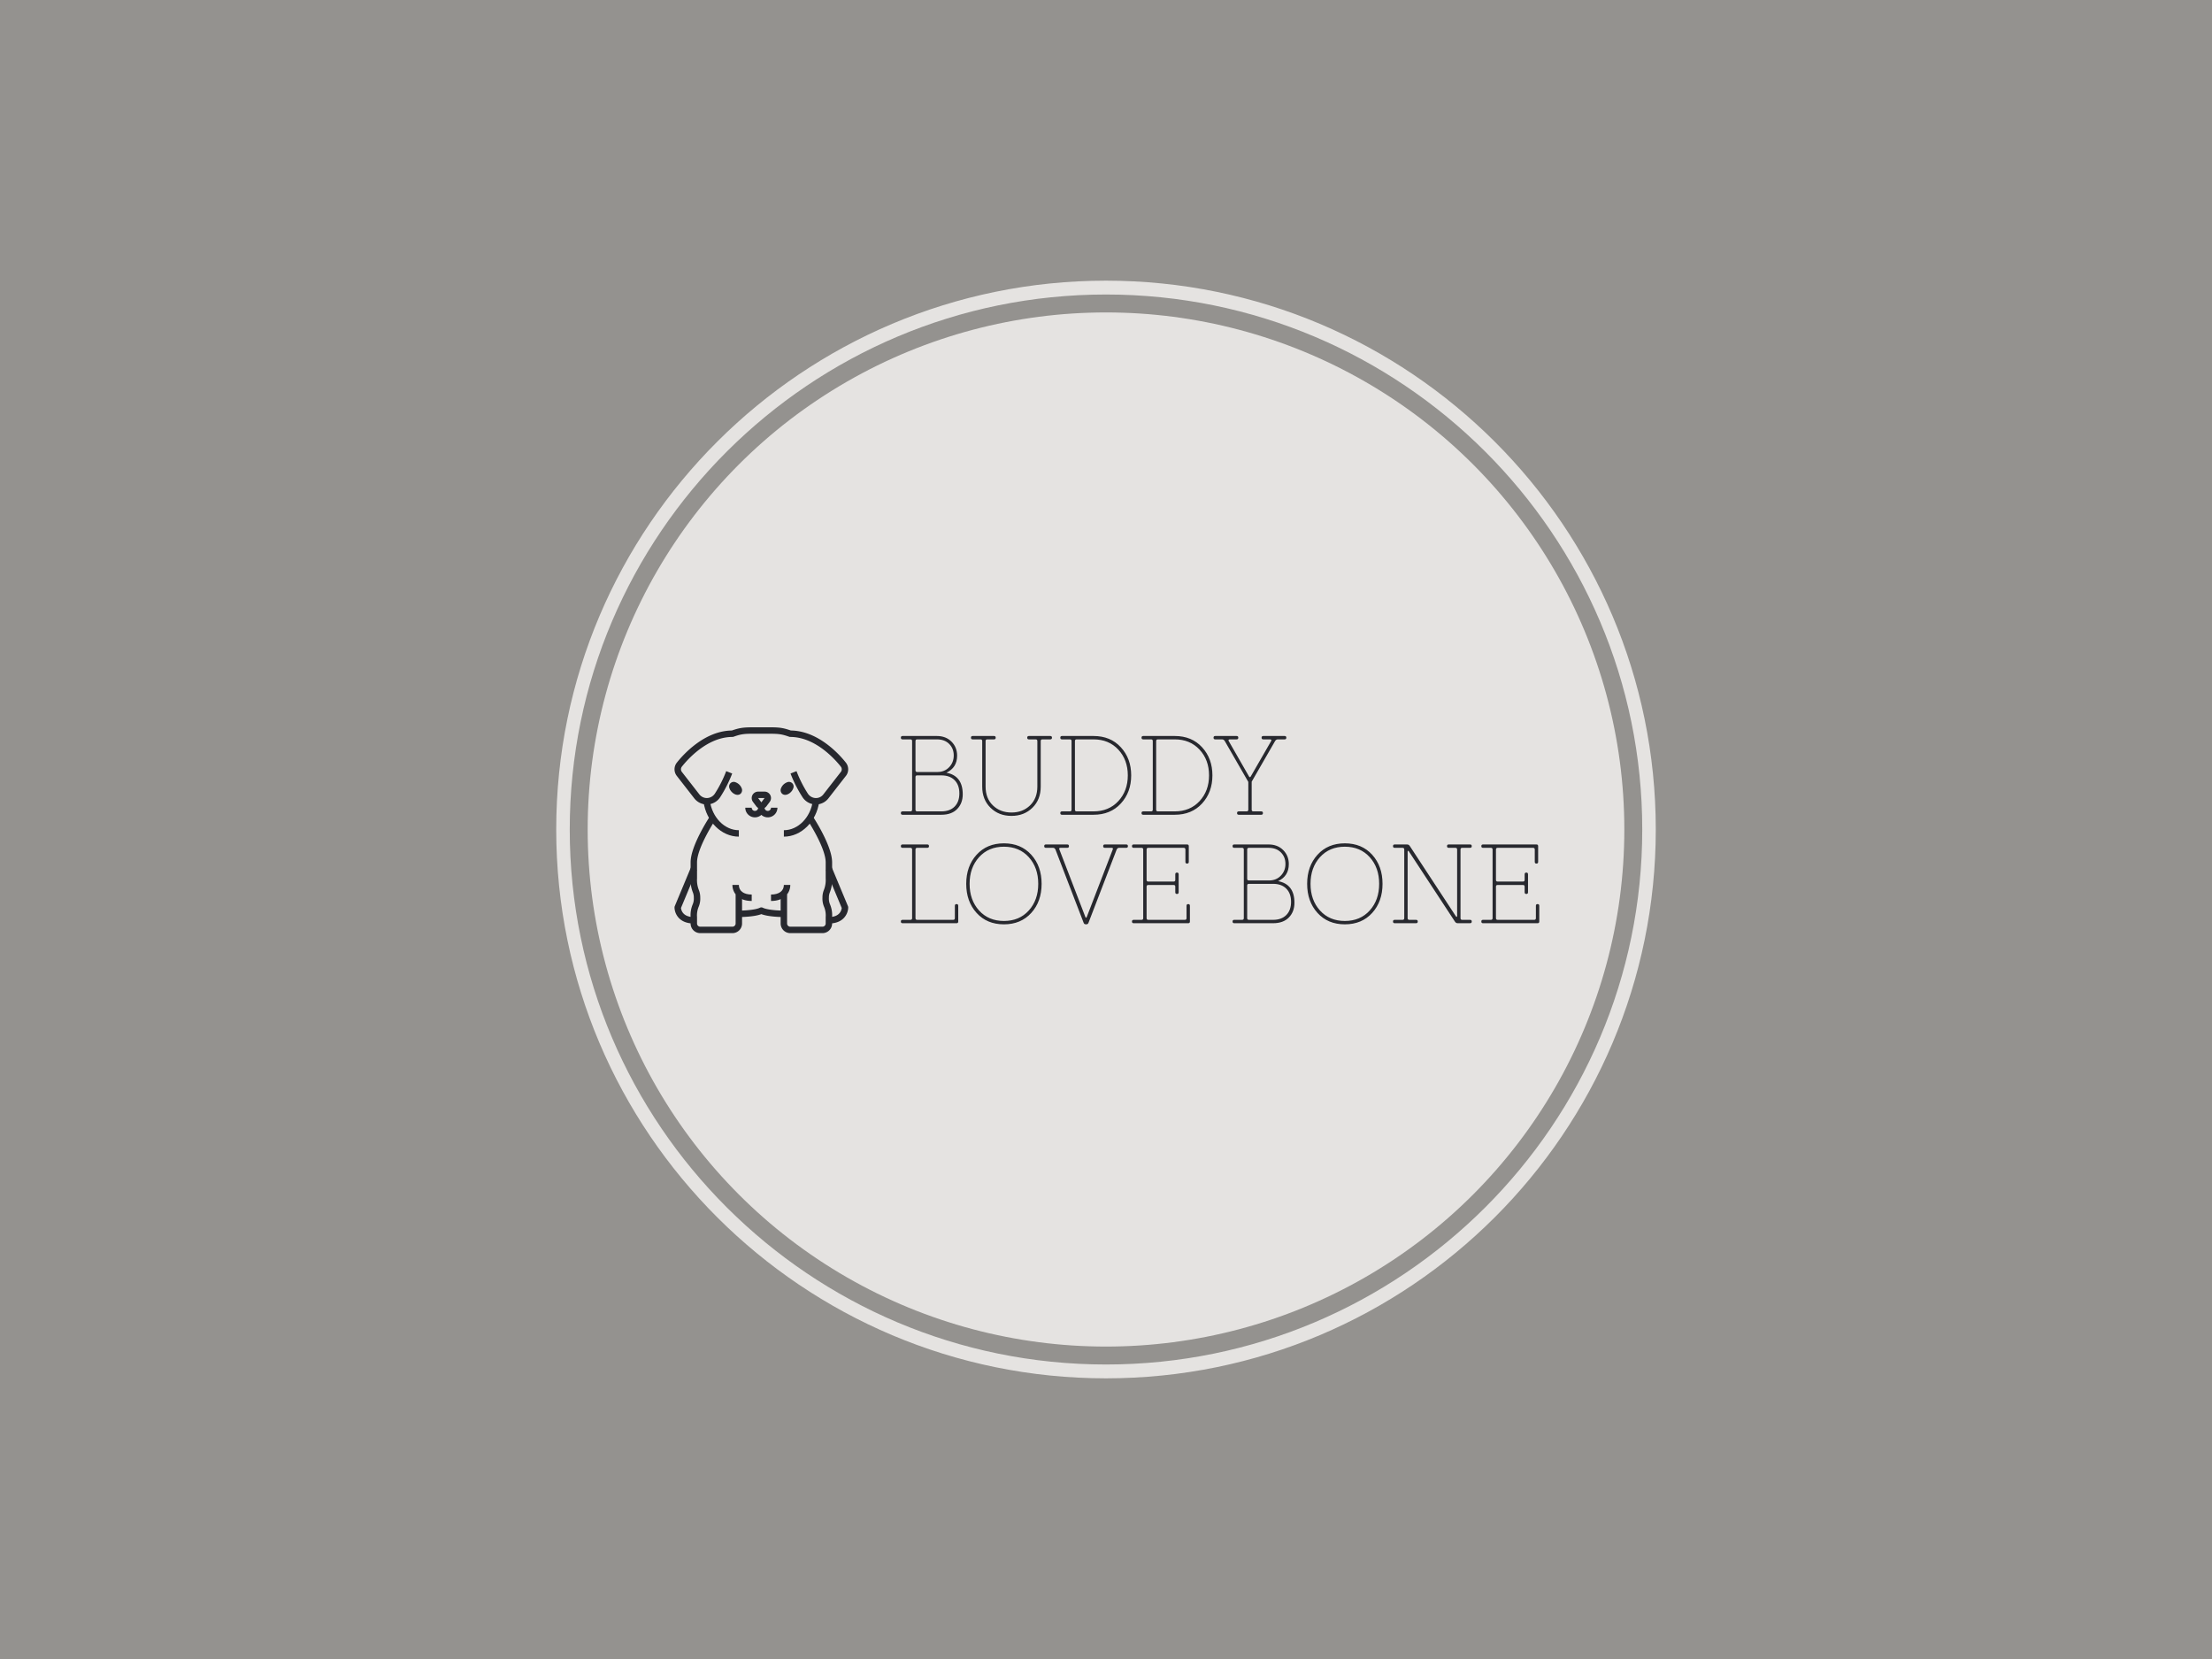 <svg version="1.1" xmlns="http://www.w3.org/2000/svg" xmlns:xlink="http://www.w3.org/1999/xlink" xmlns:i="http://ns.adobe.com/AdobeIllustrator/10.0/" xmlns:sketch="http://www.bohemiancoding.com/sketch/ns" height="100%" width="100%" x="0px" y="0px" viewBox="0 0 640 480" xml:space="preserve" preserveAspectRatio="xMidYMid meet" class=""><rect x="0px" y="0px" width="100%" height="100%" fill="#94928f"></rect><g class="logo-container-box logoContainerBox" transform="scale(1) translate(-0,0)"><g class="container_1" transform="scale(0.91) translate(176.648,88.736)" fill="#e5e3e1"><g>
	<ellipse class="st0" cx="175" cy="175" rx="164.8" ry="164.4"></ellipse>
	<path class="st0" d="M175,349.5C78.6,349.5,0.2,271.3,0.2,175S78.6,0.5,175,0.5S349.8,78.7,349.8,175S271.4,349.5,175,349.5z
		 M175,4.9C81,4.9,4.5,81.2,4.5,175S81,345.1,175,345.1S345.5,268.8,345.5,175S269,4.9,175,4.9z"></path>
</g></g><g class="containerBody" transform="scale(0.397) translate(458.14,365.021)"><g class="sampleIconBox" transform="scale(1) translate(0,0)"><g class="sampleIcons_1" transform="scale(2.344) translate(9.268,70.403)" fill="#27282e"><title>02-puppy</title><g data-name="02-puppy"><path d="M48.969,24H48.86a5.019,5.019,0,0,1-4.016-2.194,40.026,40.026,0,0,1-3.774-7.437l1.86-.734a38.033,38.033,0,0,0,3.551,7.023A3.041,3.041,0,0,0,48.9,22a2.9,2.9,0,0,0,2.429-1.206l5.4-6.937a1.332,1.332,0,0,0,0-1.6C55.018,10.084,48.828,3,41,3a1.009,1.009,0,0,1-.335-.058C37.991,1.994,37.146,2,33.077,2H30.923c-4.07-.009-4.914-.007-7.588.943A1.009,1.009,0,0,1,23,3C15.172,3,8.982,10.084,7.271,12.255a1.331,1.331,0,0,0,0,1.6l5.4,6.932A2.957,2.957,0,0,0,15.1,22a3.04,3.04,0,0,0,2.423-1.344,37.988,37.988,0,0,0,3.551-7.022l1.86.734A39.982,39.982,0,0,1,19.156,21.8,5.017,5.017,0,0,1,15.14,24a4.962,4.962,0,0,1-4.058-1.986L5.689,15.086A3.337,3.337,0,0,1,5.7,11.017C7.54,8.683,14.183,1.1,22.826,1,25.708-.006,26.855,0,30.926,0h2.148c4.069-.008,5.219-.007,8.1,1,8.643.1,15.286,7.68,17.125,10.014a3.336,3.336,0,0,1,.012,4.069l-5.4,6.932A4.955,4.955,0,0,1,48.969,24Z"></path><path d="M25,34c-5.4,0-10.126-4.669-10.99-10.862l1.98-.276C16.717,28.071,20.591,32,25,32Z"></path><path d="M39,34V32c4.41,0,8.283-3.929,9.01-9.138l1.98.276C49.127,29.331,44.4,34,39,34Z"></path><path d="M23,64H13a3,3,0,0,1-3-3V59a8.724,8.724,0,0,1,.627-3.884A4.587,4.587,0,0,0,11,53a4.309,4.309,0,0,0-.342-1.787A10.416,10.416,0,0,1,10,47V42c-.005-5.242,5.916-14.177,6.168-14.555l1.664,1.11C17.773,28.643,12,37.361,12,42v5a8.485,8.485,0,0,0,.534,3.52A6.215,6.215,0,0,1,13,53a6.433,6.433,0,0,1-.52,2.868A6.966,6.966,0,0,0,12,59v2a1,1,0,0,0,1,1H23a1,1,0,0,0,1-1V52h2v9A3,3,0,0,1,23,64Z"></path><path d="M29,54c-4.145,0-6-2.511-6-5h2c0,1.878,1.5,3,4,3Z"></path><path d="M51,64H41a3,3,0,0,1-3-3V52h2v9a1,1,0,0,0,1,1H51a1,1,0,0,0,1-1V59a6.966,6.966,0,0,0-.48-3.132A6.433,6.433,0,0,1,51,53a6.215,6.215,0,0,1,.466-2.48A8.485,8.485,0,0,0,52,47V42c0-4.644-5.773-13.357-5.832-13.445l1.664-1.11C48.084,27.823,54.005,36.758,54,42v5a10.416,10.416,0,0,1-.658,4.213A4.309,4.309,0,0,0,53,53a4.587,4.587,0,0,0,.373,2.116A8.724,8.724,0,0,1,54,59v2A3,3,0,0,1,51,64Z"></path><path d="M35,54V52c2.505,0,4-1.122,4-3h2C41,51.489,39.145,54,35,54Z"></path><path d="M11,61c-4.746,0-6-3.271-6-5a1,1,0,0,1,.077-.385l5-12,1.846.77L7.011,56.172C7.082,56.847,7.576,59,11,59Z"></path><path d="M53,61V59c3.442,0,3.922-2.18,3.989-2.826L52.077,44.385l1.846-.77,5,12A1,1,0,0,1,59,56C59,57.729,57.746,61,53,61Z"></path><path d="M39,59c-.5,0-4.7-.027-7-.91-2.3.883-6.5.91-7,.91V57c1.326,0,5.088-.162,6.553-.9a1,1,0,0,1,.894,0c1.465.733,5.227.9,6.553.9Z"></path><path d="M32,25.333a1.98,1.98,0,0,1-1.6-.8l-1-1.333A2,2,0,0,1,31,20h2a2,2,0,0,1,1.6,3.2l-1,1.333A1.98,1.98,0,0,1,32,25.333ZM31,22h-.007L32,23.333,33,22Z"></path><path d="M39.4,21a1.383,1.383,0,0,1-1-.4,1.51,1.51,0,0,1-.3-1.6A3.234,3.234,0,0,1,40,17.1,1.436,1.436,0,0,1,41.9,19a3.021,3.021,0,0,1-.742,1.154h0A3.021,3.021,0,0,1,40,20.9,1.921,1.921,0,0,1,39.4,21Z"></path><path d="M24.605,21A1.927,1.927,0,0,1,24,20.9a3.021,3.021,0,0,1-1.154-.742h0A3.021,3.021,0,0,1,22.1,19,1.436,1.436,0,0,1,24,17.1,3.234,3.234,0,0,1,25.9,19a1.51,1.51,0,0,1-.3,1.6A1.377,1.377,0,0,1,24.605,21Z"></path><path d="M34,28a2.987,2.987,0,0,1-2-.766A3,3,0,0,1,27,25h2a1,1,0,0,0,2,0,1,1,0,0,1,2,0,1,1,0,0,0,2,0h2A3,3,0,0,1,34,28Z"></path></g></g></g><g class="sampleTexts_1" transform="scale(1) translate(-0,68.63)"><g class="logo--name svgLogoName_1 logoNameBox1" transform="scale(1) translate(194.63,160.14)" fill="#27282e"><path d="M36.98-30.67L36.98-30.67L36.98-30.67Q48.87-28.37 48.87-14.92L48.87-14.92L48.87-14.92Q48.87-8.36 44.81-4.18L44.81-4.18L44.81-4.18Q40.75 0 33.29 0L33.29 0L5.00 0L5.00 0Q3.77 0 3.77-1.23L3.77-1.23L3.77-1.23Q3.77-2.46 5.00-2.46L5.00-2.46L10.74-2.46L10.74-2.46Q11.97-2.46 11.97-3.69L11.97-3.69L11.97-53.71L11.97-53.71Q11.97-54.94 10.74-54.94L10.74-54.94L5.00-54.94L5.00-54.94Q3.77-54.94 3.77-56.17L3.77-56.17L3.77-56.17Q3.77-57.40 5.00-57.40L5.00-57.40L30.01-57.40L30.01-57.40Q36.57-57.40 40.67-53.30L40.67-53.30L40.67-53.30Q44.77-49.20 44.77-43.05L44.77-43.05L44.77-43.05Q44.77-34.36 36.98-30.67ZM14.43-53.71L14.43-32.39L14.43-32.39Q14.43-31.16 15.66-31.16L15.66-31.16L30.42-31.16L30.42-31.16Q35.59-31.16 38.95-34.65L38.95-34.65L38.95-34.65Q42.31-38.13 42.31-43.21L42.31-43.21L42.31-43.21Q42.31-48.30 38.99-51.62L38.99-51.62L38.99-51.62Q35.67-54.94 30.01-54.94L30.01-54.94L15.66-54.94L15.66-54.94Q14.43-54.94 14.43-53.71L14.43-53.71ZM14.43-27.47L14.43-3.69L14.43-3.69Q14.43-2.46 15.66-2.46L15.66-2.46L33.29-2.46L33.29-2.46Q39.44-2.46 42.93-5.95L42.93-5.95L42.93-5.95Q46.41-9.43 46.41-15.58L46.41-15.58L46.41-15.58Q46.41-21.73 42.93-25.21L42.93-25.21L42.93-25.21Q39.44-28.70 33.29-28.70L33.29-28.70L15.66-28.70L15.66-28.70Q14.43-28.70 14.43-27.47L14.43-27.47ZM56.09-57.40L56.09-57.40L71.67-57.40L71.67-57.40Q72.90-57.40 72.90-56.17L72.90-56.17L72.90-56.17Q72.90-54.94 71.67-54.94L71.67-54.94L66.75-54.94L66.75-54.94Q65.52-54.94 65.52-53.71L65.52-53.71L65.52-20.50L65.52-20.50Q65.52-11.97 70.85-6.81L70.85-6.81L70.85-6.81Q76.18-1.64 84.38-1.64L84.38-1.64L84.38-1.64Q92.58-1.64 97.91-6.81L97.91-6.81L97.91-6.81Q103.24-11.97 103.24-20.50L103.24-20.50L103.24-53.71L103.24-53.71Q103.24-54.94 102.01-54.94L102.01-54.94L97.09-54.94L97.09-54.94Q95.86-54.94 95.86-56.17L95.86-56.17L95.86-56.17Q95.86-57.40 97.09-57.40L97.09-57.40L112.67-57.40L112.67-57.40Q113.90-57.40 113.90-56.17L113.90-56.17L113.90-56.17Q113.90-54.94 112.67-54.94L112.67-54.94L106.93-54.94L106.93-54.94Q105.70-54.94 105.70-53.71L105.70-53.71L105.70-20.50L105.70-20.50Q105.70-11.07 99.67-5.13L99.67-5.13L99.67-5.13Q93.64 0.82 84.38 0.82L84.38 0.82L84.38 0.82Q75.11 0.82 69.09-5.13L69.09-5.13L69.09-5.13Q63.06-11.07 63.06-20.50L63.06-20.50L63.06-53.71L63.06-53.71Q63.06-54.94 61.83-54.94L61.83-54.94L56.09-54.94L56.09-54.94Q54.86-54.94 54.86-56.17L54.86-56.17L54.86-56.17Q54.86-57.40 56.09-57.40ZM121.20 0L121.20 0Q119.97 0 119.97-1.23L119.97-1.23L119.97-1.23Q119.97-2.46 121.20-2.46L121.20-2.46L126.94-2.46L126.94-2.46Q128.17-2.46 128.17-3.69L128.17-3.69L128.17-53.71L128.17-53.71Q128.17-54.94 126.94-54.94L126.94-54.94L121.20-54.94L121.20-54.94Q119.97-54.94 119.97-56.17L119.97-56.17L119.97-56.17Q119.97-57.40 121.20-57.40L121.20-57.40L144.16-57.40L144.16-57.40Q156.54-57.40 164.08-49.20L164.08-49.20L164.08-49.20Q171.63-41 171.63-28.70L171.63-28.70L171.63-28.70Q171.63-16.40 164.08-8.20L164.08-8.20L164.08-8.20Q156.54 0 144.16 0L144.16 0L121.20 0ZM130.63-53.71L130.63-3.69L130.63-3.69Q130.63-2.46 131.86-2.46L131.86-2.46L144.16-2.46L144.16-2.46Q155.31-2.46 162.24-9.92L162.24-9.92L162.24-9.92Q169.17-17.38 169.17-28.70L169.17-28.70L169.17-28.70Q169.17-40.02 162.24-47.48L162.24-47.48L162.24-47.48Q155.31-54.94 144.16-54.94L144.16-54.94L131.86-54.94L131.86-54.94Q130.63-54.94 130.63-53.71L130.63-53.71ZM180.40 0L180.40 0Q179.17 0 179.17-1.23L179.17-1.23L179.17-1.23Q179.17-2.46 180.40-2.46L180.40-2.46L186.14-2.46L186.14-2.46Q187.37-2.46 187.37-3.69L187.37-3.69L187.37-53.71L187.37-53.71Q187.37-54.94 186.14-54.94L186.14-54.94L180.40-54.94L180.40-54.94Q179.17-54.94 179.17-56.17L179.17-56.17L179.17-56.17Q179.17-57.40 180.40-57.40L180.40-57.40L203.36-57.40L203.36-57.40Q215.74-57.40 223.29-49.20L223.29-49.20L223.29-49.20Q230.83-41 230.83-28.70L230.83-28.70L230.83-28.70Q230.83-16.40 223.29-8.20L223.29-8.20L223.29-8.20Q215.74 0 203.36 0L203.36 0L180.40 0ZM189.83-53.71L189.83-3.69L189.83-3.69Q189.83-2.46 191.06-2.46L191.06-2.46L203.36-2.46L203.36-2.46Q214.51-2.46 221.44-9.92L221.44-9.92L221.44-9.92Q228.37-17.38 228.37-28.70L228.37-28.70L228.37-28.70Q228.37-40.02 221.44-47.48L221.44-47.48L221.44-47.48Q214.51-54.94 203.36-54.94L203.36-54.94L191.06-54.94L191.06-54.94Q189.83-54.94 189.83-53.71L189.83-53.71ZM232.88-57.40L232.88-57.40L248.46-57.40L248.46-57.40Q249.69-57.40 249.69-56.17L249.69-56.17L249.69-56.17Q249.69-54.94 248.46-54.94L248.46-54.94L243.54-54.94L243.54-54.94Q242.88-54.94 242.64-54.57L242.64-54.57L242.64-54.57Q242.39-54.20 242.72-53.71L242.72-53.71L257.56-27.80L257.56-27.80Q258.14-26.98 258.71-27.80L258.71-27.80L273.63-53.71L273.63-53.71Q273.96-54.20 273.72-54.57L273.72-54.57L273.72-54.57Q273.47-54.94 272.81-54.94L272.81-54.94L267.89-54.94L267.89-54.94Q266.66-54.94 266.66-56.17L266.66-56.17L266.66-56.17Q266.66-57.40 267.89-57.40L267.89-57.40L283.47-57.40L283.47-57.40Q284.70-57.40 284.70-56.17L284.70-56.17L284.70-56.17Q284.70-54.94 283.47-54.94L283.47-54.94L278.55-54.94L278.55-54.94Q277.24-54.94 276.50-53.71L276.50-53.71L259.45-24.11L259.45-3.69L259.45-3.69Q259.45-2.46 260.68-2.46L260.68-2.46L266.42-2.46L266.42-2.46Q267.65-2.46 267.65-1.23L267.65-1.23L267.65-1.23Q267.65 0 266.42 0L266.42 0L250.02 0L250.02 0Q248.79 0 248.79-1.23L248.79-1.23L248.79-1.23Q248.79-2.46 250.02-2.46L250.02-2.46L255.76-2.46L255.76-2.46Q256.99-2.46 256.99-3.69L256.99-3.69L256.99-23.94L239.85-53.71L239.85-53.71Q239.11-54.94 237.80-54.94L237.80-54.94L232.88-54.94L232.88-54.94Q231.65-54.94 231.65-56.17L231.65-56.17L231.65-56.17Q231.65-57.40 232.88-57.40Z"></path></g><g class="logo--name svgLogoName_2 logoNameBox2" transform="scale(1) translate(194.63,239.18)" fill="#27282e"><path d="M5.00 0L5.00 0Q3.77 0 3.77-1.23L3.77-1.23L3.77-1.23Q3.77-2.46 5.00-2.46L5.00-2.46L10.74-2.46L10.74-2.46Q11.97-2.46 11.97-3.69L11.97-3.69L11.97-53.71L11.97-53.71Q11.97-54.94 10.74-54.94L10.74-54.94L5.00-54.94L5.00-54.94Q3.77-54.94 3.77-56.17L3.77-56.17L3.77-56.17Q3.77-57.40 5.00-57.40L5.00-57.40L23.04-57.40L23.04-57.40Q24.27-57.40 24.27-56.17L24.27-56.17L24.27-56.17Q24.27-54.94 23.04-54.94L23.04-54.94L15.66-54.94L15.66-54.94Q14.43-54.94 14.43-53.71L14.43-53.71L14.43-3.69L14.43-3.69Q14.43-2.46 15.66-2.46L15.66-2.46L41.90-2.46L41.90-2.46Q43.13-2.46 43.13-3.69L43.13-3.69L43.13-12.71L43.13-12.71Q43.13-13.94 44.36-13.94L44.36-13.94L44.36-13.94Q45.59-13.94 45.59-12.71L45.59-12.71L45.59-1.23L45.59-1.23Q45.59 0 44.36 0L44.36 0L5.00 0ZM58.96-7.50L58.96-7.50L58.96-7.50Q51.41-15.83 51.41-28.70L51.41-28.70L51.41-28.70Q51.41-41.57 58.96-49.90L58.96-49.90L58.96-49.90Q66.50-58.22 78.88-58.22L78.88-58.22L78.88-58.22Q91.27-58.22 98.81-49.90L98.81-49.90L98.81-49.90Q106.35-41.57 106.35-28.70L106.35-28.70L106.35-28.70Q106.35-15.83 98.81-7.50L98.81-7.50L98.81-7.50Q91.27 0.82 78.88 0.82L78.88 0.82L78.88 0.82Q66.50 0.82 58.96-7.50ZM60.76-48.13L60.76-48.13L60.76-48.13Q53.87-40.51 53.87-28.70L53.87-28.70L53.87-28.70Q53.87-16.89 60.76-9.27L60.76-9.27L60.76-9.27Q67.65-1.64 78.88-1.64L78.88-1.64L78.88-1.64Q90.12-1.64 97.01-9.27L97.01-9.27L97.01-9.27Q103.89-16.89 103.89-28.70L103.89-28.70L103.89-28.70Q103.89-40.51 97.01-48.13L97.01-48.13L97.01-48.13Q90.12-55.76 78.88-55.76L78.88-55.76L78.88-55.76Q67.65-55.76 60.76-48.13ZM109.47-57.40L109.47-57.40L125.05-57.40L125.05-57.40Q126.28-57.40 126.28-56.17L126.28-56.17L126.28-56.17Q126.28-54.94 125.05-54.94L125.05-54.94L120.13-54.94L120.13-54.94Q118.74-54.94 119.31-53.71L119.31-53.71L138.25-4.51L138.25-4.51Q138.42-4.02 138.74-4.02L138.74-4.02L138.74-4.02Q139.07-4.02 139.24-4.51L139.24-4.51L158.18-53.71L158.18-53.71Q158.75-54.94 157.36-54.94L157.36-54.94L152.44-54.94L152.44-54.94Q151.21-54.94 151.21-56.17L151.21-56.17L151.21-56.17Q151.21-57.40 152.44-57.40L152.44-57.40L168.02-57.40L168.02-57.40Q169.25-57.40 169.25-56.17L169.25-56.17L169.25-56.17Q169.25-54.94 168.02-54.94L168.02-54.94L162.69-54.94L162.69-54.94Q161.70-54.94 161.05-53.71L161.05-53.71L140.55-0.41L140.55-0.41Q140.22 0.82 138.74 0.82L138.74 0.82L138.74 0.82Q137.27 0.82 136.94-0.41L136.94-0.41L116.44-53.71L116.44-53.71Q115.78-54.94 114.80-54.94L114.80-54.94L109.47-54.94L109.47-54.94Q108.24-54.94 108.24-56.17L108.24-56.17L108.24-56.17Q108.24-57.40 109.47-57.40ZM173.43 0L173.43 0Q172.20 0 172.20-1.23L172.20-1.23L172.20-1.23Q172.20-2.46 173.43-2.46L173.43-2.46L179.17-2.46L179.17-2.46Q180.40-2.46 180.40-3.69L180.40-3.69L180.40-53.71L180.40-53.71Q180.40-54.94 179.17-54.94L179.17-54.94L173.43-54.94L173.43-54.94Q172.20-54.94 172.20-56.17L172.20-56.17L172.20-56.17Q172.20-57.40 173.43-57.40L173.43-57.40L212.38-57.40L212.38-57.40Q213.61-57.40 213.61-56.17L213.61-56.17L213.61-44.69L213.61-44.69Q213.61-43.46 212.38-43.46L212.38-43.46L212.38-43.46Q211.15-43.46 211.15-44.69L211.15-44.69L211.15-53.71L211.15-53.71Q211.15-54.94 209.92-54.94L209.92-54.94L184.09-54.94L184.09-54.94Q182.86-54.94 182.86-53.71L182.86-53.71L182.86-31.57L182.86-31.57Q182.86-30.34 184.09-30.34L184.09-30.34L202.54-30.34L202.54-30.34Q203.77-30.34 203.77-31.57L203.77-31.57L203.77-35.67L203.77-35.67Q203.77-36.90 205-36.90L205-36.90L205-36.90Q206.23-36.90 206.23-35.67L206.23-35.67L206.23-22.55L206.23-22.55Q206.23-21.32 205-21.32L205-21.32L205-21.32Q203.77-21.32 203.77-22.55L203.77-22.55L203.77-26.65L203.77-26.65Q203.77-27.88 202.54-27.88L202.54-27.88L184.09-27.88L184.09-27.88Q182.86-27.88 182.86-26.65L182.86-26.65L182.86-3.69L182.86-3.69Q182.86-2.46 184.09-2.46L184.09-2.46L210.74-2.46L210.74-2.46Q211.97-2.46 211.97-3.69L211.97-3.69L211.97-12.71L211.97-12.71Q211.97-13.94 213.20-13.94L213.20-13.94L213.20-13.94Q214.43-13.94 214.43-12.71L214.43-12.71L214.43-1.23L214.43-1.23Q214.43 0 213.20 0L213.20 0L173.43 0ZM278.72-30.67L278.72-30.67L278.72-30.67Q290.61-28.37 290.61-14.92L290.61-14.92L290.61-14.92Q290.61-8.36 286.55-4.18L286.55-4.18L286.55-4.18Q282.49 0 275.03 0L275.03 0L246.74 0L246.74 0Q245.51 0 245.51-1.23L245.51-1.23L245.51-1.23Q245.51-2.46 246.74-2.46L246.74-2.46L252.48-2.46L252.48-2.46Q253.71-2.46 253.71-3.69L253.71-3.69L253.71-53.71L253.71-53.71Q253.71-54.94 252.48-54.94L252.48-54.94L246.74-54.94L246.74-54.94Q245.51-54.94 245.51-56.17L245.51-56.17L245.51-56.17Q245.51-57.40 246.74-57.40L246.74-57.40L271.75-57.40L271.75-57.40Q278.31-57.40 282.41-53.30L282.41-53.30L282.41-53.30Q286.51-49.20 286.51-43.05L286.51-43.05L286.51-43.05Q286.51-34.36 278.72-30.67ZM256.17-53.71L256.17-32.39L256.17-32.39Q256.17-31.16 257.40-31.16L257.40-31.16L272.16-31.16L272.16-31.16Q277.32-31.16 280.69-34.65L280.69-34.65L280.69-34.65Q284.05-38.13 284.05-43.21L284.05-43.21L284.05-43.21Q284.05-48.30 280.73-51.62L280.73-51.62L280.73-51.62Q277.41-54.94 271.75-54.94L271.75-54.94L257.40-54.94L257.40-54.94Q256.17-54.94 256.17-53.71L256.17-53.71ZM256.17-27.47L256.17-3.69L256.17-3.69Q256.17-2.46 257.40-2.46L257.40-2.46L275.03-2.46L275.03-2.46Q281.18-2.46 284.66-5.95L284.66-5.95L284.66-5.95Q288.15-9.43 288.15-15.58L288.15-15.58L288.15-15.58Q288.15-21.73 284.66-25.21L284.66-25.21L284.66-25.21Q281.18-28.70 275.03-28.70L275.03-28.70L257.40-28.70L257.40-28.70Q256.17-28.70 256.17-27.47L256.17-27.47ZM307.42-7.50L307.42-7.50L307.42-7.50Q299.87-15.83 299.87-28.70L299.87-28.70L299.87-28.70Q299.87-41.57 307.42-49.90L307.42-49.90L307.42-49.90Q314.96-58.22 327.34-58.22L327.34-58.22L327.34-58.22Q339.73-58.22 347.27-49.90L347.27-49.90L347.27-49.90Q354.81-41.57 354.81-28.70L354.81-28.70L354.81-28.70Q354.81-15.83 347.27-7.50L347.27-7.50L347.27-7.50Q339.73 0.82 327.34 0.82L327.34 0.82L327.34 0.82Q314.96 0.82 307.42-7.50ZM309.22-48.13L309.22-48.13L309.22-48.13Q302.33-40.51 302.33-28.70L302.33-28.70L302.33-28.70Q302.33-16.89 309.22-9.27L309.22-9.27L309.22-9.27Q316.11-1.64 327.34-1.64L327.34-1.64L327.34-1.64Q338.58-1.64 345.47-9.27L345.47-9.27L345.47-9.27Q352.35-16.89 352.35-28.70L352.35-28.70L352.35-28.70Q352.35-40.51 345.47-48.13L345.47-48.13L345.47-48.13Q338.58-55.76 327.34-55.76L327.34-55.76L327.34-55.76Q316.11-55.76 309.22-48.13ZM363.67-2.46L363.67-2.46L369.41-2.46L369.41-2.46Q370.64-2.46 370.64-3.69L370.64-3.69L370.64-53.71L370.64-53.71Q370.64-54.94 369.41-54.94L369.41-54.94L363.67-54.94L363.67-54.94Q362.44-54.94 362.44-56.17L362.44-56.17L362.44-56.17Q362.44-57.40 363.67-57.40L363.67-57.40L372.69-57.40L372.69-57.40Q374.00-57.40 374.74-56.17L374.74-56.17L408.36-4.92L408.36-4.92Q408.52-4.59 408.85-4.63L408.85-4.63L408.85-4.63Q409.18-4.67 409.18-5.33L409.18-5.33L409.18-53.71L409.18-53.71Q409.18-54.94 407.95-54.94L407.95-54.94L403.03-54.94L403.03-54.94Q401.80-54.94 401.80-56.17L401.80-56.17L401.80-56.17Q401.80-57.40 403.03-57.40L403.03-57.40L418.61-57.40L418.61-57.40Q419.84-57.40 419.84-56.17L419.84-56.17L419.84-56.17Q419.84-54.94 418.61-54.94L418.61-54.94L412.87-54.94L412.87-54.94Q411.64-54.94 411.64-53.71L411.64-53.71L411.64-3.69L411.64-3.69Q411.64-2.46 412.87-2.46L412.87-2.46L418.61-2.46L418.61-2.46Q419.84-2.46 419.84-1.23L419.84-1.23L419.84-1.23Q419.84 0 418.61 0L418.61 0L409.59 0L409.59 0Q408.28 0 407.54-1.23L407.54-1.23L373.92-52.48L373.92-52.48Q373.76-52.81 373.43-52.77L373.43-52.77L373.43-52.77Q373.10-52.73 373.10-52.07L373.10-52.07L373.10-3.69L373.10-3.69Q373.10-2.46 374.33-2.46L374.33-2.46L379.25-2.46L379.25-2.46Q380.48-2.46 380.48-1.23L380.48-1.23L380.48-1.23Q380.48 0 379.25 0L379.25 0L363.67 0L363.67 0Q362.44 0 362.44-1.23L362.44-1.23L362.44-1.23Q362.44-2.46 363.67-2.46ZM428.04 0L428.04 0Q426.81 0 426.81-1.23L426.81-1.23L426.81-1.23Q426.81-2.46 428.04-2.46L428.04-2.46L433.78-2.46L433.78-2.46Q435.01-2.46 435.01-3.69L435.01-3.69L435.01-53.71L435.01-53.71Q435.01-54.94 433.78-54.94L433.78-54.94L428.04-54.94L428.04-54.94Q426.81-54.94 426.81-56.17L426.81-56.17L426.81-56.17Q426.81-57.40 428.04-57.40L428.04-57.40L466.99-57.40L466.99-57.40Q468.22-57.40 468.22-56.17L468.22-56.17L468.22-44.69L468.22-44.69Q468.22-43.46 466.99-43.46L466.99-43.46L466.99-43.46Q465.76-43.46 465.76-44.69L465.76-44.69L465.76-53.71L465.76-53.71Q465.76-54.94 464.53-54.94L464.53-54.94L438.70-54.94L438.70-54.94Q437.47-54.94 437.47-53.71L437.47-53.71L437.47-31.57L437.47-31.57Q437.47-30.34 438.70-30.34L438.70-30.34L457.15-30.34L457.15-30.34Q458.38-30.34 458.38-31.57L458.38-31.57L458.38-35.67L458.38-35.67Q458.38-36.90 459.61-36.90L459.61-36.90L459.61-36.90Q460.84-36.90 460.84-35.67L460.84-35.67L460.84-22.55L460.84-22.55Q460.84-21.32 459.61-21.32L459.61-21.32L459.61-21.32Q458.38-21.32 458.38-22.55L458.38-22.55L458.38-26.65L458.38-26.65Q458.38-27.88 457.15-27.88L457.15-27.88L438.70-27.88L438.70-27.88Q437.47-27.88 437.47-26.65L437.47-26.65L437.47-3.69L437.47-3.69Q437.47-2.46 438.70-2.46L438.70-2.46L465.35-2.46L465.35-2.46Q466.58-2.46 466.58-3.69L466.58-3.69L466.58-12.71L466.58-12.71Q466.58-13.94 467.81-13.94L467.81-13.94L467.81-13.94Q469.04-13.94 469.04-12.71L469.04-12.71L469.04-1.23L469.04-1.23Q469.04 0 467.81 0L467.81 0L428.04 0Z"></path></g><g id="" class="logo--name svgSloganText_1 sloganBox" transform="scale(1) translate(198.4,254.4)" fill="#27282e"></g></g></g></g></svg>
